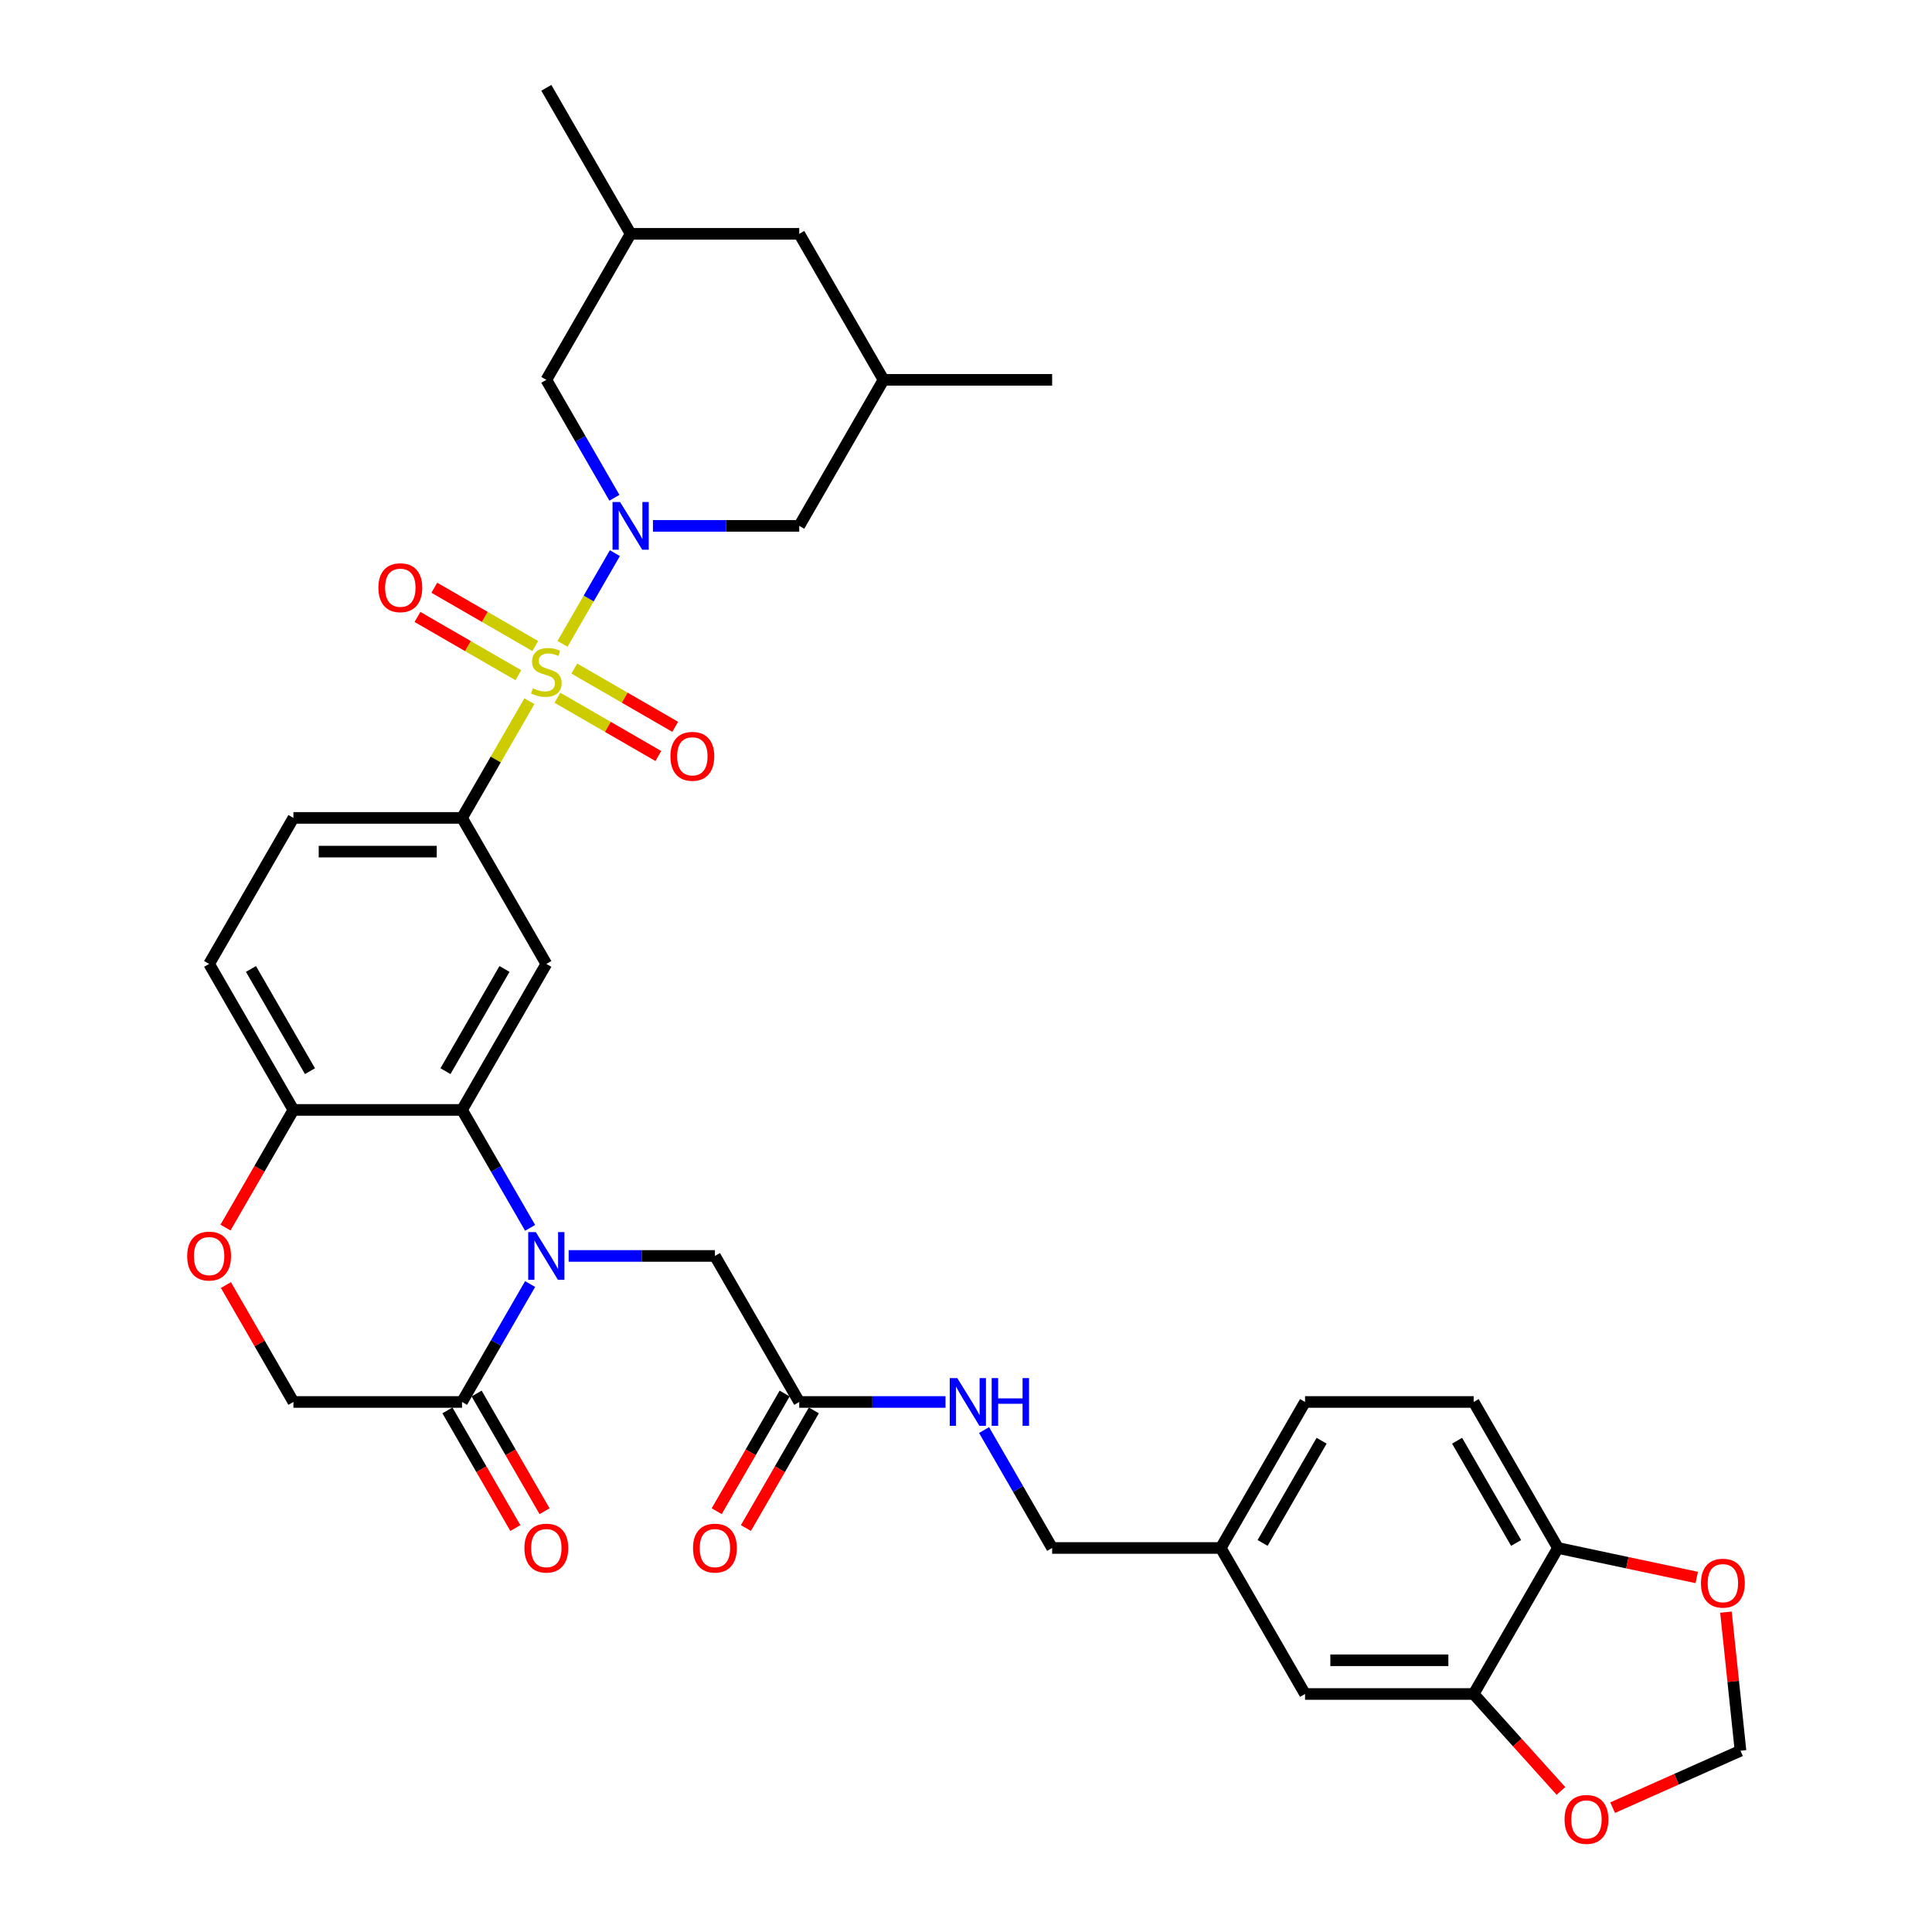 <?xml version='1.0' encoding='iso-8859-1'?>
<svg version='1.1' baseProfile='full'
              xmlns='http://www.w3.org/2000/svg'
                      xmlns:rdkit='http://www.rdkit.org/xml'
                      xmlns:xlink='http://www.w3.org/1999/xlink'
                  xml:space='preserve'
width='1000px' height='1000px' viewBox='0 0 1000 1000'>
<!-- END OF HEADER -->
<rect style='opacity:1.0;fill:#FFFFFF;stroke:none' width='1000' height='1000' x='0' y='0'> </rect>
<path class='bond-0' d='M 291.153,333.262 L 304.707,309.785' style='fill:none;fill-rule:evenodd;stroke:#CCCC00;stroke-width:6px;stroke-linecap:butt;stroke-linejoin:miter;stroke-opacity:1' />
<path class='bond-0' d='M 304.707,309.785 L 318.262,286.308' style='fill:none;fill-rule:evenodd;stroke:#0000FF;stroke-width:6px;stroke-linecap:butt;stroke-linejoin:miter;stroke-opacity:1' />
<path class='bond-3' d='M 274.022,362.933 L 256.583,393.138' style='fill:none;fill-rule:evenodd;stroke:#CCCC00;stroke-width:6px;stroke-linecap:butt;stroke-linejoin:miter;stroke-opacity:1' />
<path class='bond-3' d='M 256.583,393.138 L 239.144,423.344' style='fill:none;fill-rule:evenodd;stroke:#000000;stroke-width:6px;stroke-linecap:butt;stroke-linejoin:miter;stroke-opacity:1' />
<path class='bond-9' d='M 288.522,361.158 L 314.64,376.238' style='fill:none;fill-rule:evenodd;stroke:#CCCC00;stroke-width:6px;stroke-linecap:butt;stroke-linejoin:miter;stroke-opacity:1' />
<path class='bond-9' d='M 314.64,376.238 L 340.758,391.317' style='fill:none;fill-rule:evenodd;stroke:#FF0000;stroke-width:6px;stroke-linecap:butt;stroke-linejoin:miter;stroke-opacity:1' />
<path class='bond-9' d='M 297.249,346.043 L 323.367,361.122' style='fill:none;fill-rule:evenodd;stroke:#CCCC00;stroke-width:6px;stroke-linecap:butt;stroke-linejoin:miter;stroke-opacity:1' />
<path class='bond-9' d='M 323.367,361.122 L 349.485,376.202' style='fill:none;fill-rule:evenodd;stroke:#FF0000;stroke-width:6px;stroke-linecap:butt;stroke-linejoin:miter;stroke-opacity:1' />
<path class='bond-10' d='M 277.037,334.373 L 250.918,319.294' style='fill:none;fill-rule:evenodd;stroke:#CCCC00;stroke-width:6px;stroke-linecap:butt;stroke-linejoin:miter;stroke-opacity:1' />
<path class='bond-10' d='M 250.918,319.294 L 224.8,304.214' style='fill:none;fill-rule:evenodd;stroke:#FF0000;stroke-width:6px;stroke-linecap:butt;stroke-linejoin:miter;stroke-opacity:1' />
<path class='bond-10' d='M 268.31,349.489 L 242.191,334.409' style='fill:none;fill-rule:evenodd;stroke:#CCCC00;stroke-width:6px;stroke-linecap:butt;stroke-linejoin:miter;stroke-opacity:1' />
<path class='bond-10' d='M 242.191,334.409 L 216.073,319.33' style='fill:none;fill-rule:evenodd;stroke:#FF0000;stroke-width:6px;stroke-linecap:butt;stroke-linejoin:miter;stroke-opacity:1' />
<path class='bond-12' d='M 337.969,272.188 L 375.826,272.188' style='fill:none;fill-rule:evenodd;stroke:#0000FF;stroke-width:6px;stroke-linecap:butt;stroke-linejoin:miter;stroke-opacity:1' />
<path class='bond-12' d='M 375.826,272.188 L 413.684,272.188' style='fill:none;fill-rule:evenodd;stroke:#000000;stroke-width:6px;stroke-linecap:butt;stroke-linejoin:miter;stroke-opacity:1' />
<path class='bond-13' d='M 318.02,257.649 L 300.4,227.129' style='fill:none;fill-rule:evenodd;stroke:#0000FF;stroke-width:6px;stroke-linecap:butt;stroke-linejoin:miter;stroke-opacity:1' />
<path class='bond-13' d='M 300.4,227.129 L 282.779,196.61' style='fill:none;fill-rule:evenodd;stroke:#000000;stroke-width:6px;stroke-linecap:butt;stroke-linejoin:miter;stroke-opacity:1' />
<path class='bond-1' d='M 274.385,635.538 L 256.765,605.019' style='fill:none;fill-rule:evenodd;stroke:#0000FF;stroke-width:6px;stroke-linecap:butt;stroke-linejoin:miter;stroke-opacity:1' />
<path class='bond-1' d='M 256.765,605.019 L 239.144,574.499' style='fill:none;fill-rule:evenodd;stroke:#000000;stroke-width:6px;stroke-linecap:butt;stroke-linejoin:miter;stroke-opacity:1' />
<path class='bond-5' d='M 274.385,664.616 L 256.765,695.135' style='fill:none;fill-rule:evenodd;stroke:#0000FF;stroke-width:6px;stroke-linecap:butt;stroke-linejoin:miter;stroke-opacity:1' />
<path class='bond-5' d='M 256.765,695.135 L 239.144,725.655' style='fill:none;fill-rule:evenodd;stroke:#000000;stroke-width:6px;stroke-linecap:butt;stroke-linejoin:miter;stroke-opacity:1' />
<path class='bond-8' d='M 294.334,650.077 L 332.191,650.077' style='fill:none;fill-rule:evenodd;stroke:#0000FF;stroke-width:6px;stroke-linecap:butt;stroke-linejoin:miter;stroke-opacity:1' />
<path class='bond-8' d='M 332.191,650.077 L 370.049,650.077' style='fill:none;fill-rule:evenodd;stroke:#000000;stroke-width:6px;stroke-linecap:butt;stroke-linejoin:miter;stroke-opacity:1' />
<path class='bond-2' d='M 239.144,574.499 L 282.779,498.921' style='fill:none;fill-rule:evenodd;stroke:#000000;stroke-width:6px;stroke-linecap:butt;stroke-linejoin:miter;stroke-opacity:1' />
<path class='bond-2' d='M 230.574,554.436 L 261.118,501.531' style='fill:none;fill-rule:evenodd;stroke:#000000;stroke-width:6px;stroke-linecap:butt;stroke-linejoin:miter;stroke-opacity:1' />
<path class='bond-35' d='M 239.144,574.499 L 151.875,574.499' style='fill:none;fill-rule:evenodd;stroke:#000000;stroke-width:6px;stroke-linecap:butt;stroke-linejoin:miter;stroke-opacity:1' />
<path class='bond-4' d='M 239.144,423.344 L 282.779,498.921' style='fill:none;fill-rule:evenodd;stroke:#000000;stroke-width:6px;stroke-linecap:butt;stroke-linejoin:miter;stroke-opacity:1' />
<path class='bond-22' d='M 239.144,423.344 L 151.875,423.344' style='fill:none;fill-rule:evenodd;stroke:#000000;stroke-width:6px;stroke-linecap:butt;stroke-linejoin:miter;stroke-opacity:1' />
<path class='bond-22' d='M 226.054,440.798 L 164.965,440.798' style='fill:none;fill-rule:evenodd;stroke:#000000;stroke-width:6px;stroke-linecap:butt;stroke-linejoin:miter;stroke-opacity:1' />
<path class='bond-21' d='M 231.587,730.018 L 249.167,760.468' style='fill:none;fill-rule:evenodd;stroke:#000000;stroke-width:6px;stroke-linecap:butt;stroke-linejoin:miter;stroke-opacity:1' />
<path class='bond-21' d='M 249.167,760.468 L 266.747,790.917' style='fill:none;fill-rule:evenodd;stroke:#FF0000;stroke-width:6px;stroke-linecap:butt;stroke-linejoin:miter;stroke-opacity:1' />
<path class='bond-21' d='M 246.702,721.291 L 264.282,751.741' style='fill:none;fill-rule:evenodd;stroke:#000000;stroke-width:6px;stroke-linecap:butt;stroke-linejoin:miter;stroke-opacity:1' />
<path class='bond-21' d='M 264.282,751.741 L 281.862,782.19' style='fill:none;fill-rule:evenodd;stroke:#FF0000;stroke-width:6px;stroke-linecap:butt;stroke-linejoin:miter;stroke-opacity:1' />
<path class='bond-37' d='M 239.144,725.655 L 151.875,725.655' style='fill:none;fill-rule:evenodd;stroke:#000000;stroke-width:6px;stroke-linecap:butt;stroke-linejoin:miter;stroke-opacity:1' />
<path class='bond-6' d='M 116.715,635.398 L 134.295,604.949' style='fill:none;fill-rule:evenodd;stroke:#FF0000;stroke-width:6px;stroke-linecap:butt;stroke-linejoin:miter;stroke-opacity:1' />
<path class='bond-6' d='M 134.295,604.949 L 151.875,574.499' style='fill:none;fill-rule:evenodd;stroke:#000000;stroke-width:6px;stroke-linecap:butt;stroke-linejoin:miter;stroke-opacity:1' />
<path class='bond-16' d='M 116.936,665.14 L 134.405,695.397' style='fill:none;fill-rule:evenodd;stroke:#FF0000;stroke-width:6px;stroke-linecap:butt;stroke-linejoin:miter;stroke-opacity:1' />
<path class='bond-16' d='M 134.405,695.397 L 151.875,725.655' style='fill:none;fill-rule:evenodd;stroke:#000000;stroke-width:6px;stroke-linecap:butt;stroke-linejoin:miter;stroke-opacity:1' />
<path class='bond-7' d='M 151.875,574.499 L 108.24,498.921' style='fill:none;fill-rule:evenodd;stroke:#000000;stroke-width:6px;stroke-linecap:butt;stroke-linejoin:miter;stroke-opacity:1' />
<path class='bond-7' d='M 160.445,554.436 L 129.901,501.531' style='fill:none;fill-rule:evenodd;stroke:#000000;stroke-width:6px;stroke-linecap:butt;stroke-linejoin:miter;stroke-opacity:1' />
<path class='bond-14' d='M 370.049,650.077 L 413.684,725.655' style='fill:none;fill-rule:evenodd;stroke:#000000;stroke-width:6px;stroke-linecap:butt;stroke-linejoin:miter;stroke-opacity:1' />
<path class='bond-11' d='M 762.763,876.81 L 675.493,876.81' style='fill:none;fill-rule:evenodd;stroke:#000000;stroke-width:6px;stroke-linecap:butt;stroke-linejoin:miter;stroke-opacity:1' />
<path class='bond-11' d='M 749.672,859.356 L 688.583,859.356' style='fill:none;fill-rule:evenodd;stroke:#000000;stroke-width:6px;stroke-linecap:butt;stroke-linejoin:miter;stroke-opacity:1' />
<path class='bond-17' d='M 762.763,876.81 L 785.352,901.898' style='fill:none;fill-rule:evenodd;stroke:#000000;stroke-width:6px;stroke-linecap:butt;stroke-linejoin:miter;stroke-opacity:1' />
<path class='bond-17' d='M 785.352,901.898 L 807.941,926.986' style='fill:none;fill-rule:evenodd;stroke:#FF0000;stroke-width:6px;stroke-linecap:butt;stroke-linejoin:miter;stroke-opacity:1' />
<path class='bond-38' d='M 762.763,876.81 L 806.398,801.233' style='fill:none;fill-rule:evenodd;stroke:#000000;stroke-width:6px;stroke-linecap:butt;stroke-linejoin:miter;stroke-opacity:1' />
<path class='bond-28' d='M 413.684,272.188 L 457.319,196.61' style='fill:none;fill-rule:evenodd;stroke:#000000;stroke-width:6px;stroke-linecap:butt;stroke-linejoin:miter;stroke-opacity:1' />
<path class='bond-27' d='M 282.779,196.61 L 326.414,121.032' style='fill:none;fill-rule:evenodd;stroke:#000000;stroke-width:6px;stroke-linecap:butt;stroke-linejoin:miter;stroke-opacity:1' />
<path class='bond-20' d='M 413.684,725.655 L 451.541,725.655' style='fill:none;fill-rule:evenodd;stroke:#000000;stroke-width:6px;stroke-linecap:butt;stroke-linejoin:miter;stroke-opacity:1' />
<path class='bond-20' d='M 451.541,725.655 L 489.399,725.655' style='fill:none;fill-rule:evenodd;stroke:#0000FF;stroke-width:6px;stroke-linecap:butt;stroke-linejoin:miter;stroke-opacity:1' />
<path class='bond-24' d='M 406.126,721.291 L 388.546,751.741' style='fill:none;fill-rule:evenodd;stroke:#000000;stroke-width:6px;stroke-linecap:butt;stroke-linejoin:miter;stroke-opacity:1' />
<path class='bond-24' d='M 388.546,751.741 L 370.966,782.19' style='fill:none;fill-rule:evenodd;stroke:#FF0000;stroke-width:6px;stroke-linecap:butt;stroke-linejoin:miter;stroke-opacity:1' />
<path class='bond-24' d='M 421.242,730.018 L 403.662,760.468' style='fill:none;fill-rule:evenodd;stroke:#000000;stroke-width:6px;stroke-linecap:butt;stroke-linejoin:miter;stroke-opacity:1' />
<path class='bond-24' d='M 403.662,760.468 L 386.082,790.917' style='fill:none;fill-rule:evenodd;stroke:#FF0000;stroke-width:6px;stroke-linecap:butt;stroke-linejoin:miter;stroke-opacity:1' />
<path class='bond-15' d='M 806.398,801.233 L 762.763,725.655' style='fill:none;fill-rule:evenodd;stroke:#000000;stroke-width:6px;stroke-linecap:butt;stroke-linejoin:miter;stroke-opacity:1' />
<path class='bond-15' d='M 784.737,798.623 L 754.192,745.718' style='fill:none;fill-rule:evenodd;stroke:#000000;stroke-width:6px;stroke-linecap:butt;stroke-linejoin:miter;stroke-opacity:1' />
<path class='bond-18' d='M 806.398,801.233 L 842.316,808.867' style='fill:none;fill-rule:evenodd;stroke:#000000;stroke-width:6px;stroke-linecap:butt;stroke-linejoin:miter;stroke-opacity:1' />
<path class='bond-18' d='M 842.316,808.867 L 878.233,816.502' style='fill:none;fill-rule:evenodd;stroke:#FF0000;stroke-width:6px;stroke-linecap:butt;stroke-linejoin:miter;stroke-opacity:1' />
<path class='bond-19' d='M 834.684,935.642 L 867.783,920.905' style='fill:none;fill-rule:evenodd;stroke:#FF0000;stroke-width:6px;stroke-linecap:butt;stroke-linejoin:miter;stroke-opacity:1' />
<path class='bond-19' d='M 867.783,920.905 L 900.882,906.169' style='fill:none;fill-rule:evenodd;stroke:#000000;stroke-width:6px;stroke-linecap:butt;stroke-linejoin:miter;stroke-opacity:1' />
<path class='bond-39' d='M 893.343,834.44 L 897.113,870.304' style='fill:none;fill-rule:evenodd;stroke:#FF0000;stroke-width:6px;stroke-linecap:butt;stroke-linejoin:miter;stroke-opacity:1' />
<path class='bond-39' d='M 897.113,870.304 L 900.882,906.169' style='fill:none;fill-rule:evenodd;stroke:#000000;stroke-width:6px;stroke-linecap:butt;stroke-linejoin:miter;stroke-opacity:1' />
<path class='bond-31' d='M 509.348,740.194 L 526.968,770.713' style='fill:none;fill-rule:evenodd;stroke:#0000FF;stroke-width:6px;stroke-linecap:butt;stroke-linejoin:miter;stroke-opacity:1' />
<path class='bond-31' d='M 526.968,770.713 L 544.588,801.233' style='fill:none;fill-rule:evenodd;stroke:#000000;stroke-width:6px;stroke-linecap:butt;stroke-linejoin:miter;stroke-opacity:1' />
<path class='bond-25' d='M 151.875,423.344 L 108.24,498.921' style='fill:none;fill-rule:evenodd;stroke:#000000;stroke-width:6px;stroke-linecap:butt;stroke-linejoin:miter;stroke-opacity:1' />
<path class='bond-23' d='M 675.493,876.81 L 631.858,801.233' style='fill:none;fill-rule:evenodd;stroke:#000000;stroke-width:6px;stroke-linecap:butt;stroke-linejoin:miter;stroke-opacity:1' />
<path class='bond-26' d='M 762.763,725.655 L 675.493,725.655' style='fill:none;fill-rule:evenodd;stroke:#000000;stroke-width:6px;stroke-linecap:butt;stroke-linejoin:miter;stroke-opacity:1' />
<path class='bond-30' d='M 326.414,121.032 L 413.684,121.032' style='fill:none;fill-rule:evenodd;stroke:#000000;stroke-width:6px;stroke-linecap:butt;stroke-linejoin:miter;stroke-opacity:1' />
<path class='bond-34' d='M 326.414,121.032 L 282.779,45.455' style='fill:none;fill-rule:evenodd;stroke:#000000;stroke-width:6px;stroke-linecap:butt;stroke-linejoin:miter;stroke-opacity:1' />
<path class='bond-33' d='M 457.319,196.61 L 544.588,196.61' style='fill:none;fill-rule:evenodd;stroke:#000000;stroke-width:6px;stroke-linecap:butt;stroke-linejoin:miter;stroke-opacity:1' />
<path class='bond-36' d='M 457.319,196.61 L 413.684,121.032' style='fill:none;fill-rule:evenodd;stroke:#000000;stroke-width:6px;stroke-linecap:butt;stroke-linejoin:miter;stroke-opacity:1' />
<path class='bond-29' d='M 631.858,801.233 L 544.588,801.233' style='fill:none;fill-rule:evenodd;stroke:#000000;stroke-width:6px;stroke-linecap:butt;stroke-linejoin:miter;stroke-opacity:1' />
<path class='bond-32' d='M 631.858,801.233 L 675.493,725.655' style='fill:none;fill-rule:evenodd;stroke:#000000;stroke-width:6px;stroke-linecap:butt;stroke-linejoin:miter;stroke-opacity:1' />
<path class='bond-32' d='M 653.519,798.623 L 684.063,745.718' style='fill:none;fill-rule:evenodd;stroke:#000000;stroke-width:6px;stroke-linecap:butt;stroke-linejoin:miter;stroke-opacity:1' />
<path  class='atom-0' d='M 275.798 356.248
Q 276.077 356.353, 277.229 356.842
Q 278.381 357.331, 279.637 357.645
Q 280.929 357.924, 282.186 357.924
Q 284.525 357.924, 285.886 356.807
Q 287.247 355.655, 287.247 353.665
Q 287.247 352.304, 286.549 351.466
Q 285.886 350.628, 284.839 350.174
Q 283.792 349.721, 282.046 349.197
Q 279.847 348.534, 278.52 347.905
Q 277.229 347.277, 276.286 345.951
Q 275.379 344.624, 275.379 342.39
Q 275.379 339.283, 277.473 337.363
Q 279.603 335.443, 283.792 335.443
Q 286.654 335.443, 289.9 336.805
L 289.098 339.493
Q 286.13 338.271, 283.896 338.271
Q 281.488 338.271, 280.161 339.283
Q 278.835 340.261, 278.87 341.971
Q 278.87 343.298, 279.533 344.1
Q 280.231 344.903, 281.208 345.357
Q 282.221 345.811, 283.896 346.335
Q 286.13 347.033, 287.457 347.731
Q 288.783 348.429, 289.726 349.86
Q 290.703 351.257, 290.703 353.665
Q 290.703 357.086, 288.399 358.936
Q 286.13 360.751, 282.325 360.751
Q 280.126 360.751, 278.451 360.263
Q 276.81 359.809, 274.855 359.006
L 275.798 356.248
' fill='#CCCC00'/>
<path  class='atom-1' d='M 320.951 259.831
L 329.05 272.921
Q 329.852 274.213, 331.144 276.551
Q 332.436 278.89, 332.505 279.03
L 332.505 259.831
L 335.787 259.831
L 335.787 284.545
L 332.401 284.545
L 323.709 270.233
Q 322.696 268.558, 321.614 266.638
Q 320.567 264.718, 320.253 264.124
L 320.253 284.545
L 317.041 284.545
L 317.041 259.831
L 320.951 259.831
' fill='#0000FF'/>
<path  class='atom-2' d='M 277.316 637.72
L 285.415 650.81
Q 286.218 652.102, 287.509 654.44
Q 288.801 656.779, 288.871 656.919
L 288.871 637.72
L 292.152 637.72
L 292.152 662.434
L 288.766 662.434
L 280.074 648.122
Q 279.062 646.447, 277.979 644.527
Q 276.932 642.607, 276.618 642.013
L 276.618 662.434
L 273.406 662.434
L 273.406 637.72
L 277.316 637.72
' fill='#0000FF'/>
<path  class='atom-7' d='M 96.895 650.147
Q 96.895 644.212, 99.827 640.896
Q 102.759 637.58, 108.24 637.58
Q 113.72 637.58, 116.653 640.896
Q 119.585 644.212, 119.585 650.147
Q 119.585 656.151, 116.618 659.572
Q 113.65 662.958, 108.24 662.958
Q 102.794 662.958, 99.827 659.572
Q 96.895 656.186, 96.895 650.147
M 108.24 660.165
Q 112.01 660.165, 114.034 657.652
Q 116.094 655.104, 116.094 650.147
Q 116.094 645.295, 114.034 642.851
Q 112.01 640.373, 108.24 640.373
Q 104.47 640.373, 102.41 642.816
Q 100.385 645.26, 100.385 650.147
Q 100.385 655.139, 102.41 657.652
Q 104.47 660.165, 108.24 660.165
' fill='#FF0000'/>
<path  class='atom-10' d='M 347.012 391.47
Q 347.012 385.536, 349.944 382.22
Q 352.876 378.904, 358.357 378.904
Q 363.838 378.904, 366.77 382.22
Q 369.702 385.536, 369.702 391.47
Q 369.702 397.475, 366.735 400.896
Q 363.768 404.282, 358.357 404.282
Q 352.911 404.282, 349.944 400.896
Q 347.012 397.51, 347.012 391.47
M 358.357 401.489
Q 362.127 401.489, 364.152 398.976
Q 366.211 396.427, 366.211 391.47
Q 366.211 386.618, 364.152 384.175
Q 362.127 381.696, 358.357 381.696
Q 354.587 381.696, 352.527 384.14
Q 350.503 386.583, 350.503 391.47
Q 350.503 396.462, 352.527 398.976
Q 354.587 401.489, 358.357 401.489
' fill='#FF0000'/>
<path  class='atom-11' d='M 195.856 304.201
Q 195.856 298.266, 198.789 294.95
Q 201.721 291.634, 207.201 291.634
Q 212.682 291.634, 215.614 294.95
Q 218.546 298.266, 218.546 304.201
Q 218.546 310.205, 215.579 313.626
Q 212.612 317.012, 207.201 317.012
Q 201.756 317.012, 198.789 313.626
Q 195.856 310.24, 195.856 304.201
M 207.201 314.219
Q 210.971 314.219, 212.996 311.706
Q 215.056 309.158, 215.056 304.201
Q 215.056 299.349, 212.996 296.905
Q 210.971 294.427, 207.201 294.427
Q 203.431 294.427, 201.372 296.87
Q 199.347 299.314, 199.347 304.201
Q 199.347 309.193, 201.372 311.706
Q 203.431 314.219, 207.201 314.219
' fill='#FF0000'/>
<path  class='atom-18' d='M 809.813 941.734
Q 809.813 935.8, 812.745 932.484
Q 815.677 929.167, 821.158 929.167
Q 826.638 929.167, 829.57 932.484
Q 832.503 935.8, 832.503 941.734
Q 832.503 947.738, 829.535 951.159
Q 826.568 954.545, 821.158 954.545
Q 815.712 954.545, 812.745 951.159
Q 809.813 947.773, 809.813 941.734
M 821.158 951.753
Q 824.928 951.753, 826.952 949.239
Q 829.012 946.691, 829.012 941.734
Q 829.012 936.882, 826.952 934.439
Q 824.928 931.96, 821.158 931.96
Q 817.388 931.96, 815.328 934.404
Q 813.303 936.847, 813.303 941.734
Q 813.303 946.726, 815.328 949.239
Q 817.388 951.753, 821.158 951.753
' fill='#FF0000'/>
<path  class='atom-19' d='M 880.415 819.447
Q 880.415 813.512, 883.347 810.196
Q 886.28 806.88, 891.76 806.88
Q 897.241 806.88, 900.173 810.196
Q 903.105 813.512, 903.105 819.447
Q 903.105 825.451, 900.138 828.872
Q 897.171 832.258, 891.76 832.258
Q 886.315 832.258, 883.347 828.872
Q 880.415 825.486, 880.415 819.447
M 891.76 829.465
Q 895.53 829.465, 897.555 826.952
Q 899.615 824.404, 899.615 819.447
Q 899.615 814.595, 897.555 812.151
Q 895.53 809.673, 891.76 809.673
Q 887.99 809.673, 885.931 812.116
Q 883.906 814.56, 883.906 819.447
Q 883.906 824.439, 885.931 826.952
Q 887.99 829.465, 891.76 829.465
' fill='#FF0000'/>
<path  class='atom-21' d='M 495.49 713.297
L 503.589 726.388
Q 504.392 727.679, 505.684 730.018
Q 506.975 732.357, 507.045 732.497
L 507.045 713.297
L 510.326 713.297
L 510.326 738.012
L 506.94 738.012
L 498.248 723.7
Q 497.236 722.024, 496.154 720.104
Q 495.106 718.184, 494.792 717.591
L 494.792 738.012
L 491.581 738.012
L 491.581 713.297
L 495.49 713.297
' fill='#0000FF'/>
<path  class='atom-21' d='M 513.293 713.297
L 516.645 713.297
L 516.645 723.805
L 529.281 723.805
L 529.281 713.297
L 532.632 713.297
L 532.632 738.012
L 529.281 738.012
L 529.281 726.597
L 516.645 726.597
L 516.645 738.012
L 513.293 738.012
L 513.293 713.297
' fill='#0000FF'/>
<path  class='atom-22' d='M 271.434 801.302
Q 271.434 795.368, 274.366 792.052
Q 277.299 788.736, 282.779 788.736
Q 288.26 788.736, 291.192 792.052
Q 294.124 795.368, 294.124 801.302
Q 294.124 807.307, 291.157 810.728
Q 288.19 814.114, 282.779 814.114
Q 277.334 814.114, 274.366 810.728
Q 271.434 807.341, 271.434 801.302
M 282.779 811.321
Q 286.549 811.321, 288.574 808.808
Q 290.633 806.259, 290.633 801.302
Q 290.633 796.45, 288.574 794.007
Q 286.549 791.528, 282.779 791.528
Q 279.009 791.528, 276.95 793.972
Q 274.925 796.415, 274.925 801.302
Q 274.925 806.294, 276.95 808.808
Q 279.009 811.321, 282.779 811.321
' fill='#FF0000'/>
<path  class='atom-25' d='M 358.704 801.302
Q 358.704 795.368, 361.636 792.052
Q 364.568 788.736, 370.049 788.736
Q 375.529 788.736, 378.462 792.052
Q 381.394 795.368, 381.394 801.302
Q 381.394 807.307, 378.427 810.728
Q 375.46 814.114, 370.049 814.114
Q 364.603 814.114, 361.636 810.728
Q 358.704 807.341, 358.704 801.302
M 370.049 811.321
Q 373.819 811.321, 375.844 808.808
Q 377.903 806.259, 377.903 801.302
Q 377.903 796.45, 375.844 794.007
Q 373.819 791.528, 370.049 791.528
Q 366.279 791.528, 364.219 793.972
Q 362.195 796.415, 362.195 801.302
Q 362.195 806.294, 364.219 808.808
Q 366.279 811.321, 370.049 811.321
' fill='#FF0000'/>
</svg>
